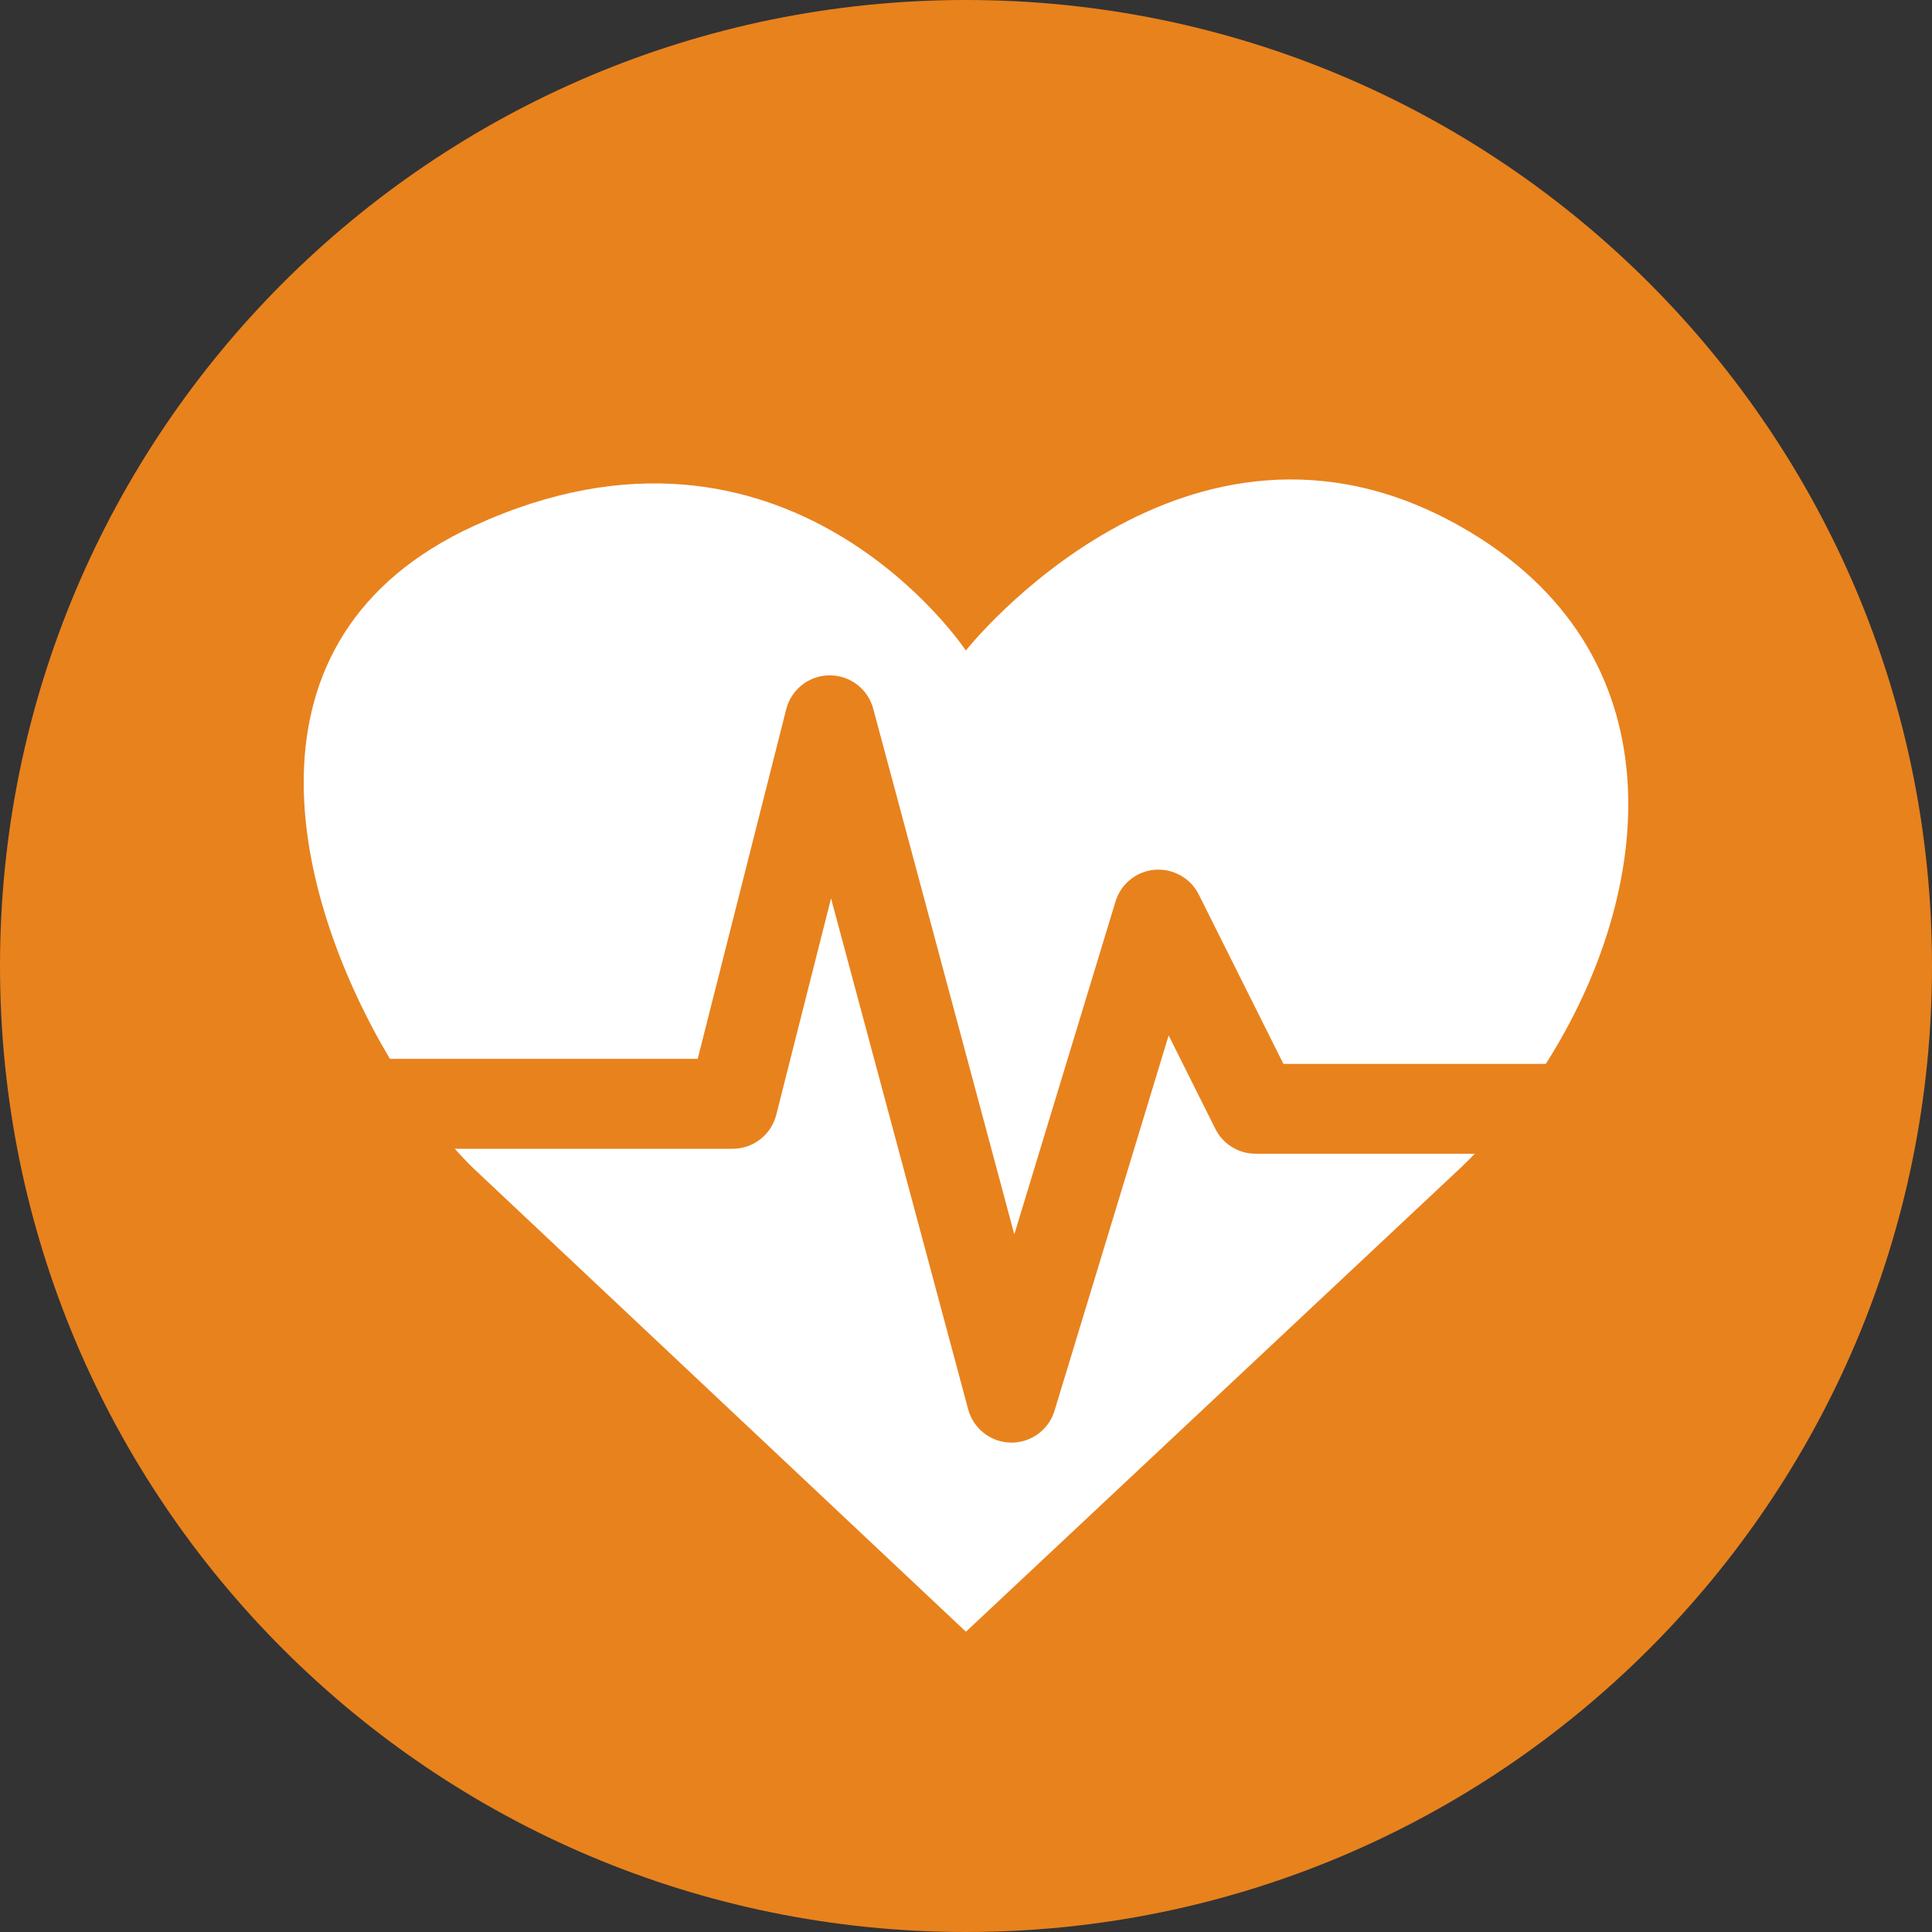 <?xml version="1.0" encoding="utf-8"?>
<!-- Generator: Adobe Illustrator 25.4.1, SVG Export Plug-In . SVG Version: 6.00 Build 0)  -->
<svg version="1.1" id="Ebene_1" xmlns="http://www.w3.org/2000/svg" xmlns:xlink="http://www.w3.org/1999/xlink" x="0px" y="0px"
	 width="55px" height="55px" viewBox="0 0 55 55" style="enable-background:new 0 0 55 55;" xml:space="preserve">
<rect x="0" y="0" width="55" height="55" fill="#333333" stroke="none"/>
<style type="text/css">
	.st0{fill:#E8821D;}
	.st1{fill:#FFFFFF;}
</style>
<g>
	<path class="st0" d="M27.5,0C12.312,0,0,12.312,0,27.5S12.312,55,27.5,55S55,42.688,55,27.5S42.688,0,27.5,0z"/>
	<path class="st1" d="M41.558,33.267l-14.06,13.185L13.485,33.267c-0.174-0.167-0.355-0.359-0.538-0.564h7.911
		c0.586,0,1.096-0.398,1.24-0.965l1.56-6.163l3.904,14.546c0.148,0.551,0.643,0.938,1.214,0.947c0.008,0,0.014,0,0.021,0
		c0.562,0,1.06-0.368,1.223-0.907l3.249-10.684l1.33,2.66c0.217,0.434,0.659,0.707,1.144,0.707h6.242
		C41.845,32.99,41.703,33.131,41.558,33.267z M44.006,30.286h-7.47l-2.411-4.823c-0.234-0.469-0.732-0.742-1.252-0.703
		c-0.521,0.044-0.964,0.402-1.116,0.902l-2.882,9.477l-4.017-14.966c-0.15-0.56-0.657-0.947-1.236-0.947c-0.003,0-0.006,0-0.009,0
		c-0.582,0.004-1.088,0.4-1.231,0.965l-2.52,9.952H11.1c-2.754-4.626-4.577-11.963,2.384-15.168
		c8.932-4.112,14.012,3.544,14.012,3.544s6.262-7.94,14.06-3.544C47.901,18.552,47.114,25.41,44.006,30.286z"/>
</g>
</svg>
